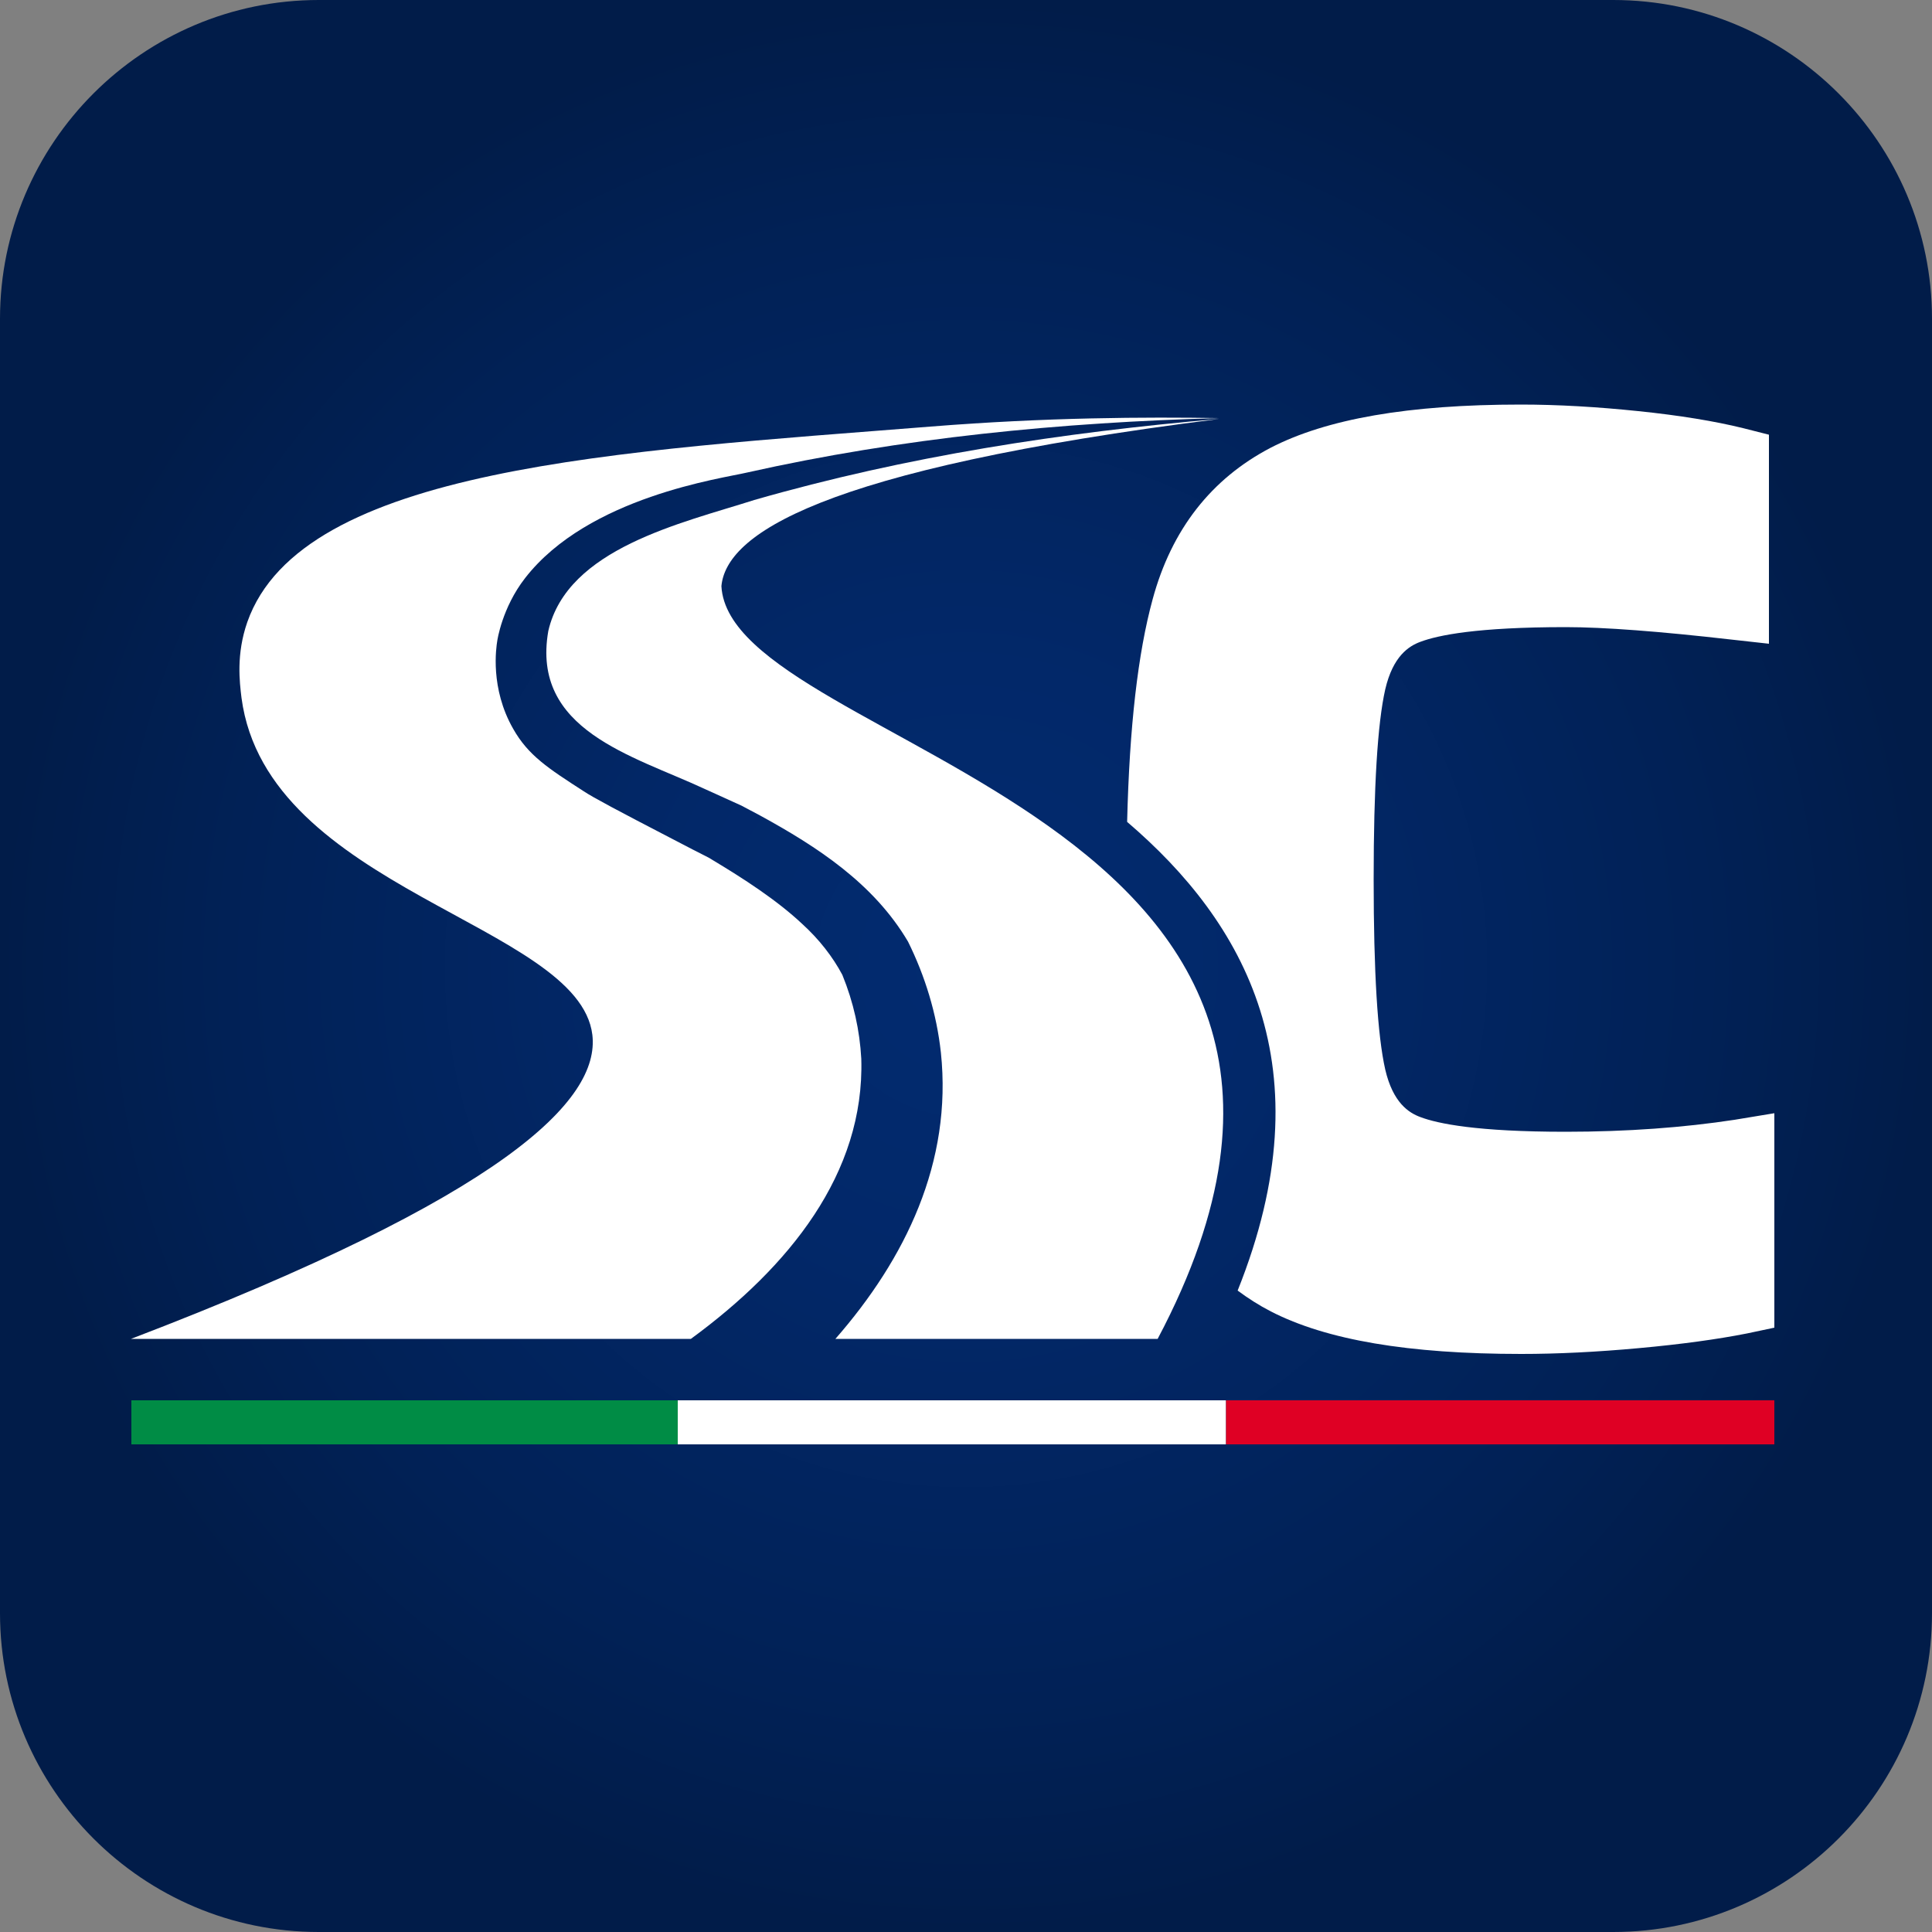 <?xml version="1.0" encoding="UTF-8"?>
<svg xmlns="http://www.w3.org/2000/svg" xmlns:xlink="http://www.w3.org/1999/xlink" version="1.1" id="Livello_1" x="0px" y="0px" viewBox="0 0 500 500" style="enable-background:new 0 0 500 500;" xml:space="preserve">
<rect x="0" y="0" width="500" height="500" fill="#808080" stroke="none"/>
<style type="text/css">
	.st0{fill:url(#SVGID_1_);}
	.st1{fill:#FFFFFF;}
	.st2{fill:#008C45;}
	.st3{fill:#DF0024;}
</style>
<radialGradient id="SVGID_1_" cx="250" cy="250" r="250" gradientUnits="userSpaceOnUse">
	<stop offset="0" style="stop-color:#022B70"></stop>
	<stop offset="0.313" style="stop-color:#022869"></stop>
	<stop offset="0.766" style="stop-color:#012156"></stop>
	<stop offset="1" style="stop-color:#011C49"></stop>
</radialGradient>
<path class="st0" d="M417.5,0h-335C37,0,0,37,0,82.5v335C0,463,37,500,82.5,500h335c45.5,0,82.5-37,82.5-82.5v-335  C500,37,463,0,417.5,0z"></path>
<g id="Livello_2_00000000223167945282511630000004616112622558664623_">
	<g>
		<g>
			<path class="st1" d="M240.8,110.4C160,116.8,78.1,120.9,64,161c-2.9,8.3-2,15.5-1.5,19.6c6.6,49.7,87.3,58.5,90.8,87.2     c2,16.9-22.4,41.6-119.4,78.7c48.3,0,96.6,0,144.9,0c25.4-18.6,45-42.8,44.1-72.5c-0.4-7.3-2-14.6-4.9-21.7     c-2.5-4.7-6-9.2-10.4-13.2c-6.6-6.2-15.3-11.8-23.3-16.6c-1.2-0.8-0.8-0.4-10.9-5.7c-13.3-6.9-19.9-10.4-22.3-12     c-9.3-6-14.4-9.3-18.3-16.2c-6-10.5-4.4-21-4.1-22.8c0,0,1.2-8.5,7.2-16.2c16.4-21.1,51.1-25.8,57.4-27.3     c40.1-9,81.3-13,122.3-14.1C296.5,107.9,270.8,108,240.8,110.4L240.8,110.4z"></path>
			<path class="st1" d="M186.7,151.7c1.2-13.1,24.3-30.1,129-43.3c-40.8,3.5-81.2,9.7-120.5,21c-18.8,6-48.4,12.5-53.3,33.9     c-4.5,25.7,21.8,32.2,40.3,40.8l9.7,4.4l4.9,2.6c14.6,8,29.3,17.5,38.2,32.6c4.4,8.9,7.4,18.6,8.5,28.7     c3,28.4-9.2,53.4-27.3,74.1c27.8,0,55.6,0,83.4,0C372.1,209.6,189,194.2,186.7,151.7z"></path>
		</g>
		<g>
			<path class="st1" d="M448.9,289.8L448.9,289.8c-13.1,2-27.8,3.1-43.7,3.1c-23,0-33.1-2.1-37.6-3.8c-3-1.1-7.1-3.7-9.1-12.3     c-2-8.8-3-25.3-3-49.2s1-40.4,3-49.2c2-8.6,6.1-11.2,9.1-12.3c4.5-1.7,14.6-3.8,37.6-3.8c9.9,0,24.3,1.1,42.7,3.2l9.9,1.1v-54.1     l-6.7-1.7c-7.3-1.8-16.4-3.3-27.1-4.4c-10.6-1.1-20.8-1.7-30.4-1.7c-29.1,0-50.3,3.7-64.8,11.2c-15.3,8-25.6,21.1-30.5,39.2     c-3.8,13.9-6,32.9-6.6,57.6c30.4,26,51.8,63.4,28.6,121.3c2.7,2,5.5,3.8,8.6,5.4c14.4,7.4,35.6,11,64.8,11     c9.3,0,19.5-0.5,30.4-1.5c11-1,20.4-2.3,28-3.8l7.1-1.5v-55.5L448.9,289.8z"></path>
		</g>
		<g id="flag_00000163750993443024419500000014271641429045808772_">
			<rect x="34" y="362.4" class="st2" width="141.9" height="11.4"></rect>
			<rect x="175.4" y="362.4" class="st1" width="141.9" height="11.4"></rect>
			<rect x="317.3" y="362.4" class="st3" width="141.9" height="11.4"></rect>
		</g>
	</g>
</g>
</svg>
